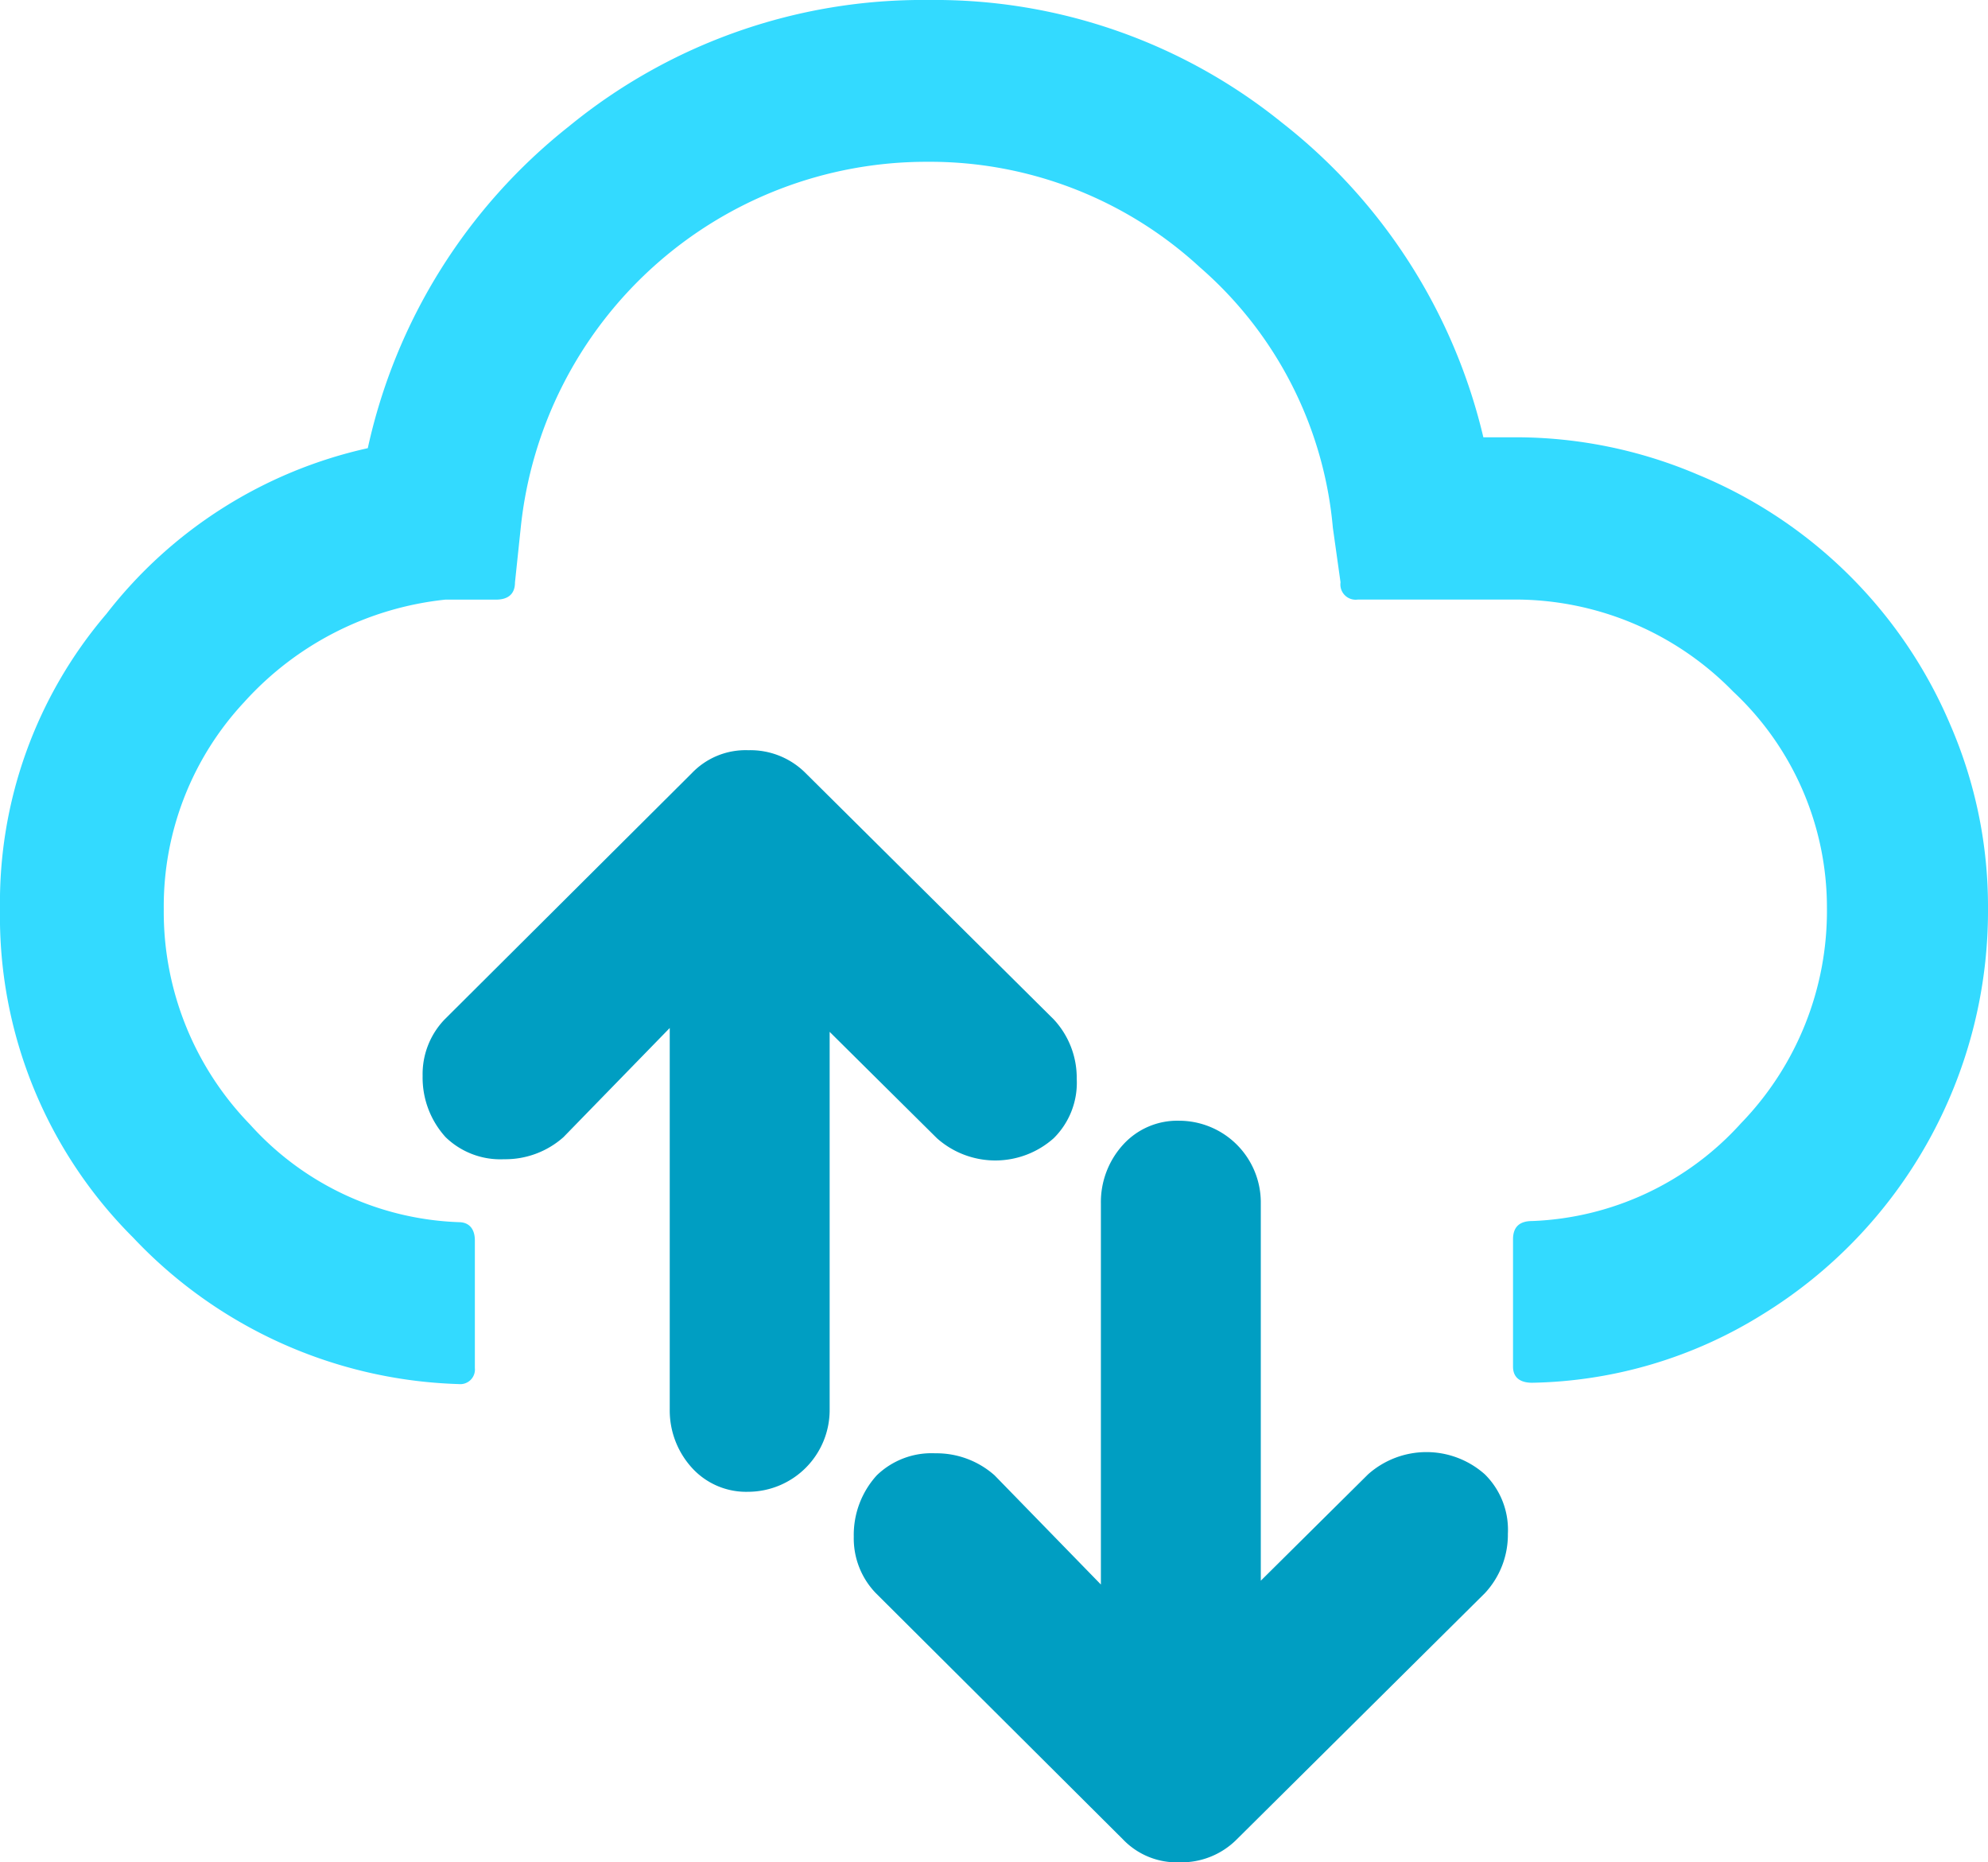 <svg xmlns="http://www.w3.org/2000/svg" width="49.443" height="46.306" viewBox="0 0 49.443 46.306">
  <g id="Group_80" data-name="Group 80" transform="translate(-1199 -3438)">
    <path id="Icon_weather-cloud-up" data-name="Icon weather-cloud-up" d="M5.568,31.47a11.272,11.272,0,0,0,3.31,8.169,11.6,11.6,0,0,0,8.1,3.644.364.364,0,0,0,.4-.4V39.71c0-.286-.143-.453-.4-.453a7.327,7.327,0,0,1-5.192-2.429A7.583,7.583,0,0,1,9.641,31.47a7.439,7.439,0,0,1,2-5.144,7.843,7.843,0,0,1,5-2.548H17.9c.31,0,.476-.143.476-.429l.143-1.358a10.144,10.144,0,0,1,10.1-9.1,9.91,9.91,0,0,1,6.788,2.62,9.712,9.712,0,0,1,3.31,6.478l.191,1.358a.379.379,0,0,0,.429.429h3.834a7.577,7.577,0,0,1,5.5,2.286,7.348,7.348,0,0,1,2.334,5.382A7.583,7.583,0,0,1,48.866,36.8a7.371,7.371,0,0,1-5.192,2.429c-.31,0-.476.143-.476.453v3.168c0,.262.167.4.476.4a11.2,11.2,0,0,0,5.716-1.691,11.776,11.776,0,0,0,5.621-10.1,11.345,11.345,0,0,0-.929-4.549,11.639,11.639,0,0,0-6.287-6.24,11.543,11.543,0,0,0-4.573-.929h-.762a14.017,14.017,0,0,0-5.025-7.836A13.726,13.726,0,0,0,28.67,8.868a13.882,13.882,0,0,0-8.955,3.144,14.018,14.018,0,0,0-5,8,11.325,11.325,0,0,0-6.5,4.12A11.04,11.04,0,0,0,5.568,31.47Z" transform="translate(1193.432 3429.132)" fill="#33daff"/>
    <path id="Icon_weather-cloud-up-2" data-name="Icon weather-cloud-up" d="M24.064,34.875a2.2,2.2,0,0,0,.572,1.524,1.957,1.957,0,0,0,1.453.548,2.177,2.177,0,0,0,1.477-.548l2.644-2.715v9.479a2.118,2.118,0,0,0,.548,1.453,1.82,1.82,0,0,0,1.405.6,2.033,2.033,0,0,0,2.024-2.048V33.78l2.667,2.644a2.183,2.183,0,0,0,2.906,0,1.937,1.937,0,0,0,.572-1.477,2.13,2.13,0,0,0-.572-1.477l-6.168-6.121a1.939,1.939,0,0,0-1.429-.572,1.849,1.849,0,0,0-1.405.572L24.612,33.47A1.96,1.96,0,0,0,24.064,34.875Z" transform="translate(1185.447 3429.877)" fill="#009ec2"/>
    <path id="Icon_weather-cloud-up-3" data-name="Icon weather-cloud-up" d="M24.064,37.114a2.2,2.2,0,0,1,.572-1.524,1.957,1.957,0,0,1,1.453-.548,2.177,2.177,0,0,1,1.477.548l2.644,2.715V28.826a2.118,2.118,0,0,1,.548-1.453,1.82,1.82,0,0,1,1.405-.6,2.033,2.033,0,0,1,2.024,2.048V38.21l2.667-2.644a2.183,2.183,0,0,1,2.906,0,1.937,1.937,0,0,1,.572,1.477,2.13,2.13,0,0,1-.572,1.477L33.591,44.64a1.939,1.939,0,0,1-1.429.572,1.849,1.849,0,0,1-1.405-.572l-6.145-6.121A1.96,1.96,0,0,1,24.064,37.114Z" transform="translate(1196.17 3439.094)" fill="#009ec2"/>
  </g>
</svg>
